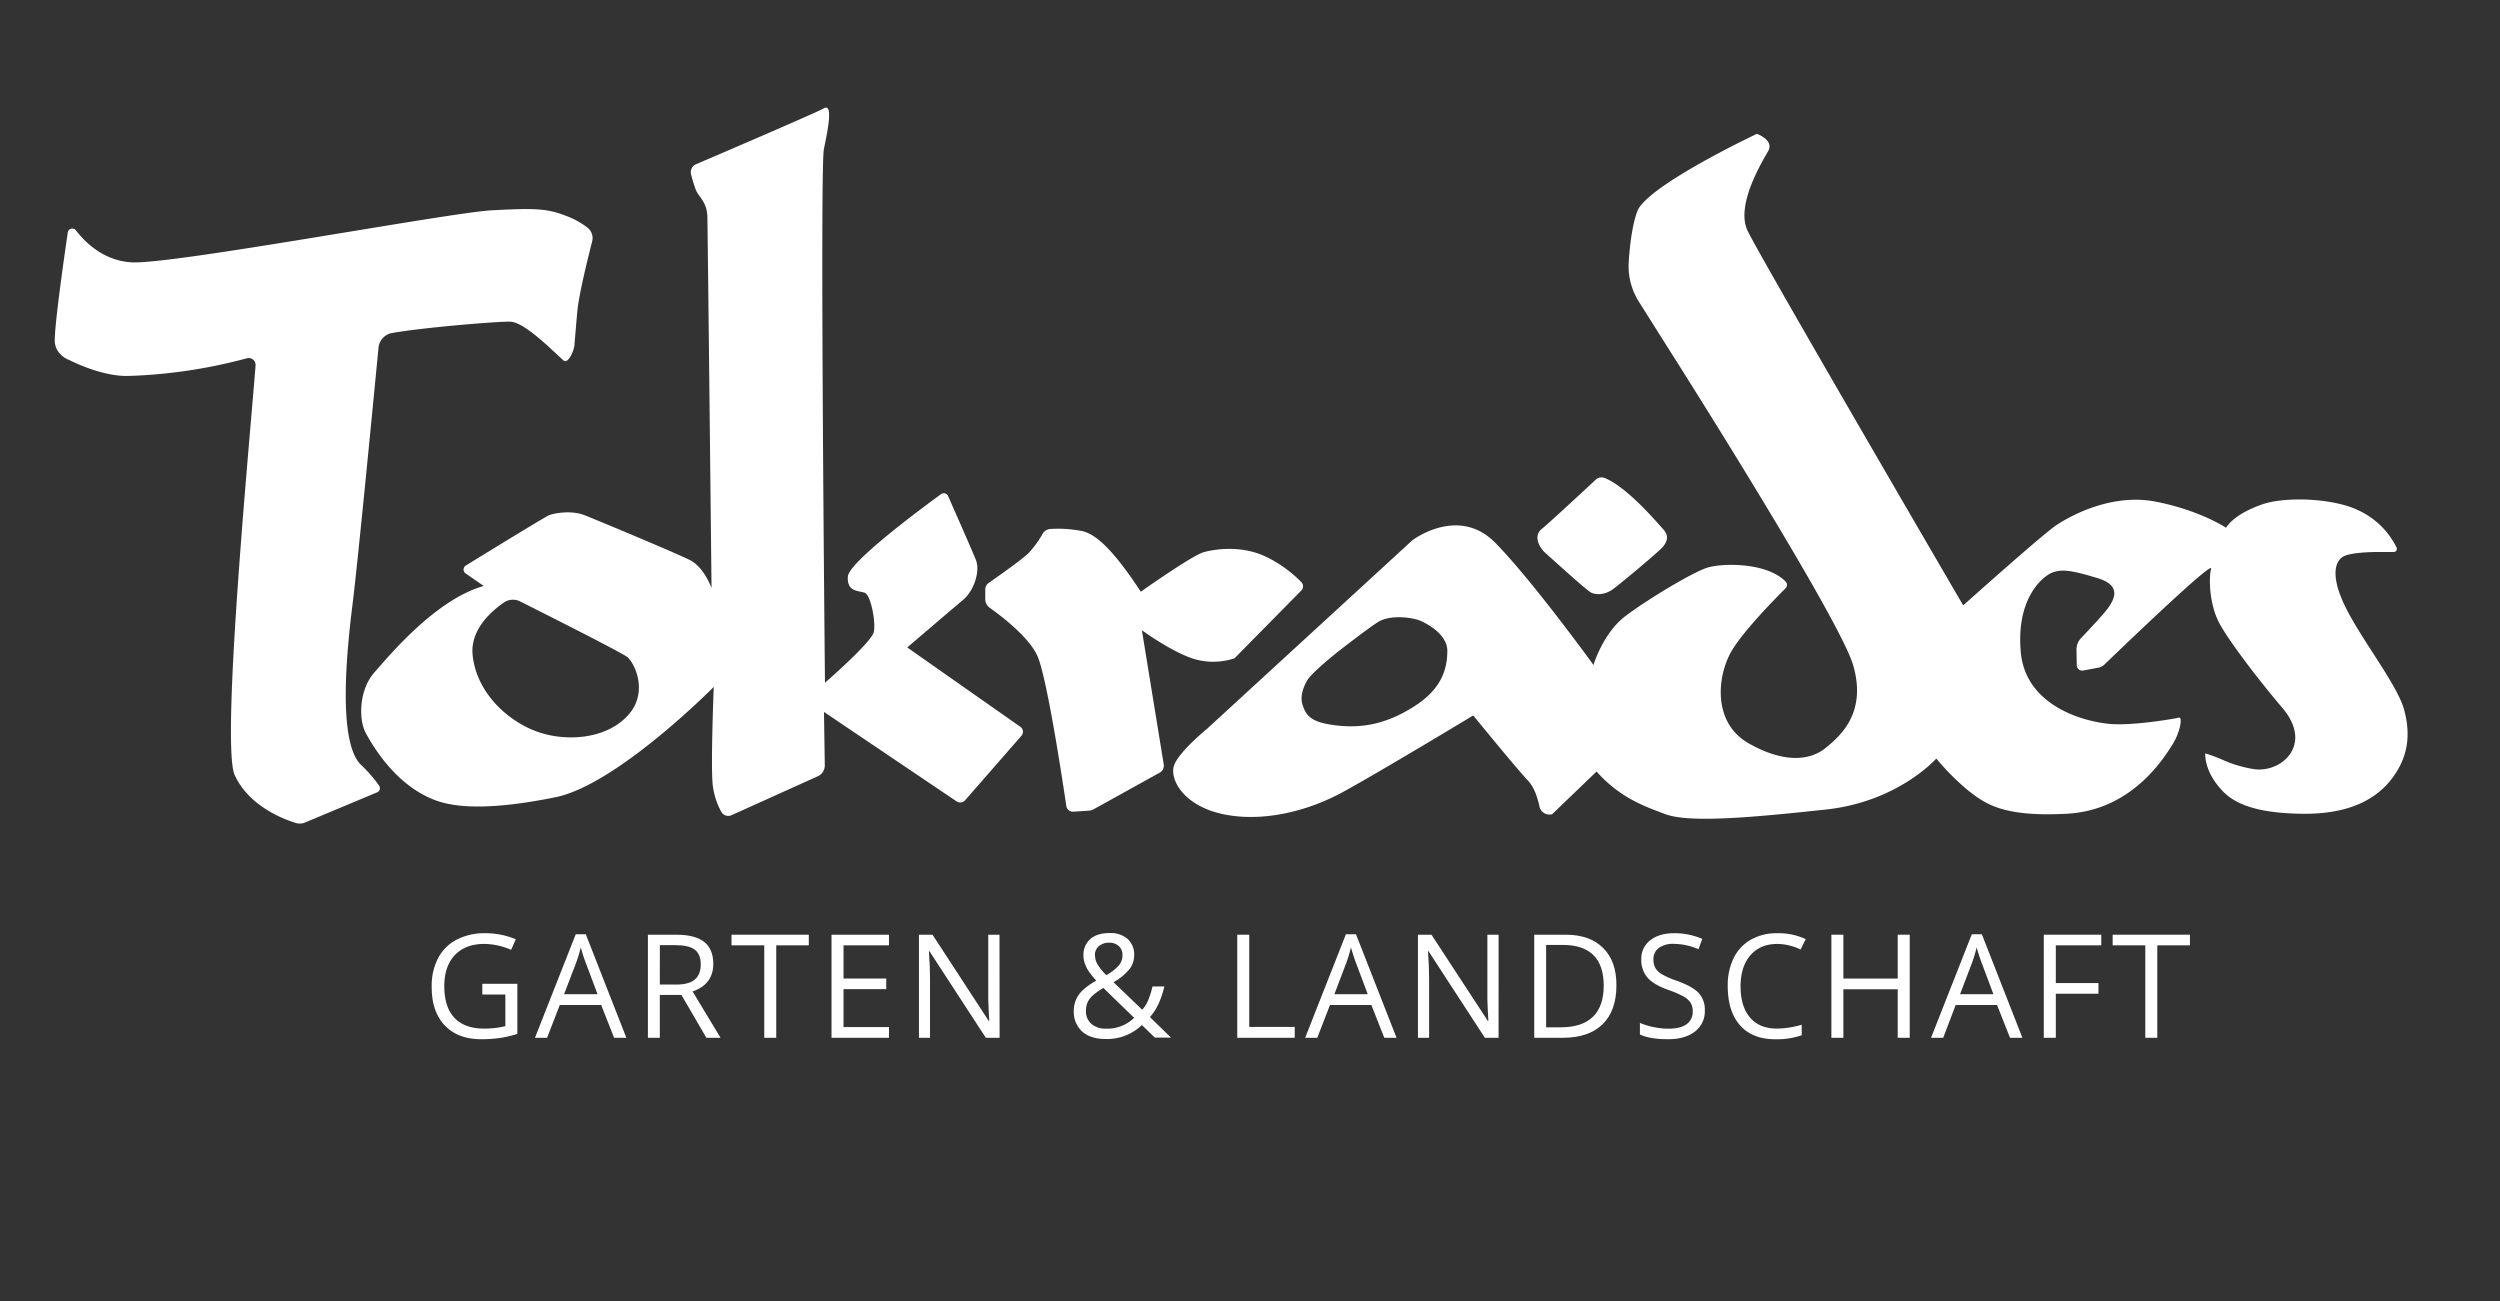<svg xmlns="http://www.w3.org/2000/svg" viewBox="0 0 966.19 502.88">
  <rect x="0" y="0" width="966.19" height="502.88" fill="#333333" stroke="none"/>
  <defs>
    <style>
      .cls-1 {
        fill: #fff;
      }
    </style>
  </defs>
  <g id="TOKRADES">
    <g>
      <path class="cls-1" d="M136.28,233.3c2.06-16.51,8.24-80.66,10-98.9a6.39,6.39,0,0,1,5.27-5.71c11.84-2.07,39-4.38,45.46-4.38,5.45,0,15.57,10.31,20.78,15,1.69,1.52,4-3.59,4.21-5.86.34-4.2.81-9.78,1.15-13.38.63-6.55,4.15-20.7,5.7-26.74A5.17,5.17,0,0,0,227.08,88a30.66,30.66,0,0,0-7.89-4.41c-8-3.22-12.94-3.12-29-2.32S67.1,102.19,51,101.39c-10.92-.55-18.13-7.76-21.64-12.34a1.77,1.77,0,0,0-3.17.8c-1.62,11.11-5.6,39.06-4.95,42.91.8,4.83,5.63,6.43,5.63,6.43s12.31,6.43,22.8,6.1a198.62,198.62,0,0,0,45.73-6.82,2.66,2.66,0,0,1,3.37,2.75c-1.8,24-13.56,146.37-8.06,158.34s18.75,17,23.61,18.5a5.3,5.3,0,0,0,3.43-.12l28-11.72a1.74,1.74,0,0,0,.81-2.53,53.78,53.78,0,0,0-7.11-8.16C130.57,286.69,133.86,252.6,136.28,233.3Z"/>
      <path class="cls-1" d="M460.62,254.41a26.14,26.14,0,0,0,16.49,0l25.83-26.21a2.29,2.29,0,0,0,0-3.21,49,49,0,0,0-13.18-9.59c-9.66-4.82-20.11-3.21-24.54-2s-24.33,15.28-24.33,15.28c-9.65-14.67-16.69-22.11-22.62-23.42a47.83,47.83,0,0,0-12.16-.84,3.9,3.9,0,0,0-3,1.59,39.4,39.4,0,0,1-5.44,7.59c-2.6,2.61-12.07,9.26-15.57,11.69a3.08,3.08,0,0,0-1.32,2.53v3.72a4.12,4.12,0,0,0,1.74,3.37c4.24,3,15,11.14,18.37,18.51,3.68,8.06,9.73,48,11.22,58.09a2.56,2.56,0,0,0,2.71,2.18l6.07-.39a4.12,4.12,0,0,0,1.71-.5l25.65-14.23a3,3,0,0,0,1.51-3.11l-8.45-51.9S452,251.4,460.62,254.41Z"/>
      <path class="cls-1" d="M597.56,214c3,2.61,15.68,14.27,17.49,15.08s5.23,1,8.65-1.61,17.69-14.48,19.1-16.29,2.41-4,0-6.63c-2.23-2.42-14-16.41-22.65-19.82a3.29,3.29,0,0,0-3.44.65c-4.45,4.15-18.44,17.14-21,19.17C592.73,207,594.54,211.38,597.56,214Z"/>
      <path class="cls-1" d="M371.94,232.09c4.83-4,6.84-11.66,5.23-15.68-1.31-3.28-8.23-19-10.75-24.68a1.82,1.82,0,0,0-2.75-.74c-7.52,5.47-35.62,26.28-36,31.85-.4,6.44,4.83,5.23,6.84,6.44s4,10.86,3.22,14.88-18.9,19.7-18.9,19.7-2-198.66-.41-206.31,3.62-17.69,0-15.68c-3.12,1.74-39.49,17.35-49.4,21.59a3.37,3.37,0,0,0-1.95,3.87,54.6,54.6,0,0,0,1.75,5.78c1,2.9,4.43,4.82,4.56,10.59.16,6.84,1.61,143.57,1.61,143.57s-2.81-8.05-8.44-10.86-34.86-15-40.62-17.3c-5.09-2-11.67-.8-13.68,0-1.68.66-24.7,14.83-32.22,19.46a1.82,1.82,0,0,0-.08,3.05l7,4.84c-18.5,5.23-36.2,26.55-42.23,33.38s-6.17,18.23-3.35,23.46S153.3,304,168.72,309.44c8.27,2.95,22.25,3.49,46-1.34s61.13-42.63,61.13-42.63-1.21,30.16-.41,37.81a28.34,28.34,0,0,0,3.3,10.42,3.07,3.07,0,0,0,4,1.34L316.08,300a4.57,4.57,0,0,0,2.68-4.23l-.31-20.62,51.22,34.54a2.55,2.55,0,0,0,3.35-.44l21.75-24.9a2.34,2.34,0,0,0-.42-3.45l-43.72-30.68S367.12,236.11,371.94,232.09ZM242.45,276.73c-8.58,9.12-24.4,10.19-35.93,5.63S184,266.81,182.66,253.14c-1-9.82,7.34-17,12.09-20.29a6.2,6.2,0,0,1,6.3-.4c9.74,4.89,39.16,19.71,41.4,21.49C245.13,256.09,251,267.62,242.45,276.73Z"/>
      <path class="cls-1" d="M929.14,274.32c-2.62-9.65-16.09-26.54-22.52-39.41s-4.09-18.84-.07-20.24,12.6-1.34,12.6-1.34h6a1.2,1.2,0,0,0,1.05-1.76,30.84,30.84,0,0,0-15-14.46c-9.38-4.5-27.75-5.37-37-2.15-11.31,3.94-13.87,9-13.87,9s-9.85-6.63-27-10.05-33.17,5.43-38.6,9.05-36,31-36,31S680,99,675.37,89.12s5.63-26.54,8-30.76S679,51.72,679,51.72s-42.63,20.11-46.25,30c-2,5.4-2.88,13.34-3.28,19.41a25.79,25.79,0,0,0,3.95,15.53l11.2,17.75s66.15,104,71.58,122.66-5.22,27.55-10.65,32-15.29,6.43-29.76-1.81-12.07-27.15-6-36.6c5-7.85,16.56-19.59,20.31-23.34a1.81,1.81,0,0,0,0-2.56c-7.49-7.63-25.08-7.17-30.6-5.26-5.83,2-22.32,11.86-31.17,18.49S615.85,257,615.85,257s-23.72-32.78-38-47.26-32-.94-32-.94l-79.43,72.93s-10.86,8.85-12.67,14.08,3.42,15.28,18.3,18.7,32.58-.61,46.65-8.25,50.67-29.76,50.67-29.76,16.89,20.71,21.12,25.14c2.53,2.65,3.83,7,4.47,10a3.94,3.94,0,0,0,4.22,3.15l.62-.06,17.23-16.55c8.65,9.65,17.29,13.07,26.74,16.52s34,1.17,61.94-1.84,42.63-19.71,42.63-19.71a92.13,92.13,0,0,0,12.46,12.47c6.44,5,13.27,10.25,38.21,8.85S836.24,293,839.46,288c3.06-4.79,4.22-11.06,2.61-10.65s-18.14,3.27-26.94,2.41c-11.27-1.11-32.34-7.63-34.15-27.74s7.8-28.76,11.83-30.57,8.64-.81,17.89,2,6.44,8,4.22,11.26c-1.62,2.36-7.59,8.7-10.63,11.89a6.38,6.38,0,0,0-1.77,4.54l.1,6a2.09,2.09,0,0,0,2.48,2l5.88-1.1a4.43,4.43,0,0,0,2.29-1.18c6.38-6.15,42.18-40.55,41.27-37.07-1,3.82-.61,14.07,3.21,21.11s15,21.71,24.33,32.68c12.14,14.24-.4,25.23-11,23.67a47.87,47.87,0,0,1-12.25-3.67,58.77,58.77,0,0,0-6.54-2.41s-.69,6.93,6.84,14.68c4.76,4.89,13.07,8.45,30.77,8.65s28.35-5.43,34.58-13.68S931.75,284,929.14,274.32ZM547,272.71c-10.73,7-20.6,9-31.3,7.55-8.45-1.11-10.94-3.25-12.37-8.15-.78-2.66,0-5.83,1.81-9.05s12.37-11.53,12.37-11.53,11.61-9,15-11.09c4.86-3.09,13.7-1.78,16.65-.44s10.19,5.36,10.19,11.53S557.74,265.74,547,272.71Z"/>
    </g>
    <g>
      <path class="cls-1" d="M186.4,380.21h13.54v19.37a44.52,44.52,0,0,1-6.43,1.53,49.65,49.65,0,0,1-7.58.52q-9,0-14.09-5.39t-5-15.08a22.85,22.85,0,0,1,2.49-10.89,17,17,0,0,1,7.19-7.14,23.28,23.28,0,0,1,11-2.46A30.05,30.05,0,0,1,199.34,363l-1.8,4.09a26.49,26.49,0,0,0-10.38-2.29q-7.28,0-11.37,4.33t-4.08,12q0,8.07,3.93,12.24t11.57,4.16a34.25,34.25,0,0,0,8.1-.95V384.35H186.4Z"/>
      <path class="cls-1" d="M237.34,401.08l-5-12.67h-16l-4.91,12.67h-4.68l15.75-40h3.9l15.67,40Zm-6.4-16.84-4.64-12.35q-.9-2.34-1.85-5.75a50.38,50.38,0,0,1-1.72,5.75L218,384.24Z"/>
      <path class="cls-1" d="M255,384.51v16.57H250.4V361.24h10.93q7.34,0,10.84,2.8c2.33,1.88,3.5,4.69,3.5,8.45q0,7.9-8,10.69l10.81,17.9H273l-9.65-16.57Zm0-4h6.35q4.91,0,7.19-1.95t2.29-5.84c0-2.64-.78-4.53-2.33-5.7s-4.05-1.74-7.48-1.74h-6Z"/>
      <path class="cls-1" d="M300,401.08h-4.63V365.35H282.71v-4.11h29.87v4.11H300Z"/>
      <path class="cls-1" d="M343.57,401.08H321.36V361.24h22.21v4.11H326v12.84h16.51v4.09H326v14.66h17.57Z"/>
      <path class="cls-1" d="M386.32,401.08H381l-21.78-33.44H359c.29,3.93.43,7.52.43,10.79v22.65h-4.28V361.24h5.24l21.72,33.3h.21c0-.49-.11-2.07-.24-4.73s-.17-4.56-.14-5.71V361.24h4.34Z"/>
      <path class="cls-1" d="M415,390.75a10.68,10.68,0,0,1,1.9-6.27q1.89-2.72,6.79-5.5a31.91,31.91,0,0,1-3.14-3.93,12.41,12.41,0,0,1-1.32-2.78,9.15,9.15,0,0,1-.5-3,8,8,0,0,1,2.68-6.38q2.67-2.29,7.44-2.29a10,10,0,0,1,6.95,2.28,8.09,8.09,0,0,1,2.53,6.33,8.77,8.77,0,0,1-1.85,5.38,21,21,0,0,1-6.14,5l11.1,10.65a13.45,13.45,0,0,0,2.44-4,34.31,34.31,0,0,0,1.53-5h4.58c-1.23,5.2-3.1,9.14-5.58,11.83l8.14,7.93h-6.24l-5-4.85a19.39,19.39,0,0,1-14,5.4c-3.91,0-6.94-1-9.09-2.89A10.19,10.19,0,0,1,415,390.75Zm12.43,6.81a15,15,0,0,0,10.9-4.19l-11.91-11.56a26.59,26.59,0,0,0-4.28,3.07,8.15,8.15,0,0,0-1.85,2.6,7.91,7.91,0,0,0-.6,3.16,6.41,6.41,0,0,0,2.11,5.06A8.22,8.22,0,0,0,427.38,397.56Zm-4.23-28.39a7,7,0,0,0,1,3.58,21.47,21.47,0,0,0,3.35,4.1,17.85,17.85,0,0,0,4.89-3.77,6.23,6.23,0,0,0,1.37-4,4.46,4.46,0,0,0-1.4-3.42,5.24,5.24,0,0,0-3.75-1.33,5.79,5.79,0,0,0-3.93,1.31A4.42,4.42,0,0,0,423.15,369.17Z"/>
      <path class="cls-1" d="M478.17,401.08V361.24h4.63v35.64h17.58v4.2Z"/>
      <path class="cls-1" d="M535,401.08l-5-12.67H514l-4.9,12.67h-4.69l15.75-40h3.9l15.67,40Zm-6.4-16.84-4.63-12.35q-.9-2.34-1.86-5.75a52.28,52.28,0,0,1-1.71,5.75l-4.69,12.35Z"/>
      <path class="cls-1" d="M579.16,401.08h-5.29L552.1,367.64h-.22c.29,3.93.44,7.52.44,10.79v22.65H548V361.24h5.23L575,394.54h.22c0-.49-.12-2.07-.25-4.73s-.17-4.56-.13-5.71V361.24h4.33Z"/>
      <path class="cls-1" d="M624.71,380.78q0,9.86-5.36,15.08t-15.41,5.22h-11V361.24h12.21q9.28,0,14.44,5.15T624.71,380.78Zm-4.91.16q0-7.79-3.91-11.74t-11.62-4h-6.73v31.83h5.64q8.28,0,12.45-4.07T619.8,380.94Z"/>
      <path class="cls-1" d="M658.87,390.48a9.77,9.77,0,0,1-3.82,8.2q-3.81,2.94-10.35,2.95-7.1,0-10.91-1.83v-4.47a28.12,28.12,0,0,0,5.35,1.63,27.32,27.32,0,0,0,5.72.6c3.09,0,5.41-.58,7-1.75a5.79,5.79,0,0,0,2.34-4.89,6.32,6.32,0,0,0-.83-3.4,7.83,7.83,0,0,0-2.78-2.44,39.19,39.19,0,0,0-5.93-2.53q-5.57-2-7.94-4.72a10.38,10.38,0,0,1-2.39-7.11,8.87,8.87,0,0,1,3.46-7.33c2.31-1.82,5.36-2.72,9.16-2.72a26.91,26.91,0,0,1,10.93,2.18l-1.45,4a24.65,24.65,0,0,0-9.59-2.07,9.25,9.25,0,0,0-5.75,1.58,5.21,5.21,0,0,0-2.07,4.39,6.7,6.7,0,0,0,.76,3.39,7.15,7.15,0,0,0,2.58,2.42,31.58,31.58,0,0,0,5.54,2.44q6.27,2.24,8.63,4.8A9.44,9.44,0,0,1,658.87,390.48Z"/>
      <path class="cls-1" d="M686.87,364.81q-6.57,0-10.37,4.37t-3.81,12q0,7.81,3.67,12.09t10.45,4.26a35.65,35.65,0,0,0,9.51-1.5v4.06a29.18,29.18,0,0,1-10.22,1.56q-8.8,0-13.58-5.35t-4.79-15.18A23.91,23.91,0,0,1,670,370.31a16.47,16.47,0,0,1,6.65-7.14,20.12,20.12,0,0,1,10.23-2.5,24.67,24.67,0,0,1,11,2.29l-2,4A21.18,21.18,0,0,0,686.87,364.81Z"/>
      <path class="cls-1" d="M738.06,401.08h-4.64V382.33h-21v18.75h-4.63V361.24h4.63v16.95h21V361.24h4.64Z"/>
      <path class="cls-1" d="M776.82,401.08l-5-12.67h-16L751,401.08H746.3l15.75-40h3.89l15.67,40Zm-6.41-16.84-4.63-12.35q-.9-2.34-1.85-5.75a50.38,50.38,0,0,1-1.72,5.75l-4.69,12.35Z"/>
      <path class="cls-1" d="M794.52,401.08h-4.64V361.24h22.21v4.11H794.52v14.58H811v4.12H794.52Z"/>
      <path class="cls-1" d="M833.74,401.08h-4.63V365.35H816.49v-4.11h29.87v4.11H833.74Z"/>
    </g>
  </g>
</svg>
